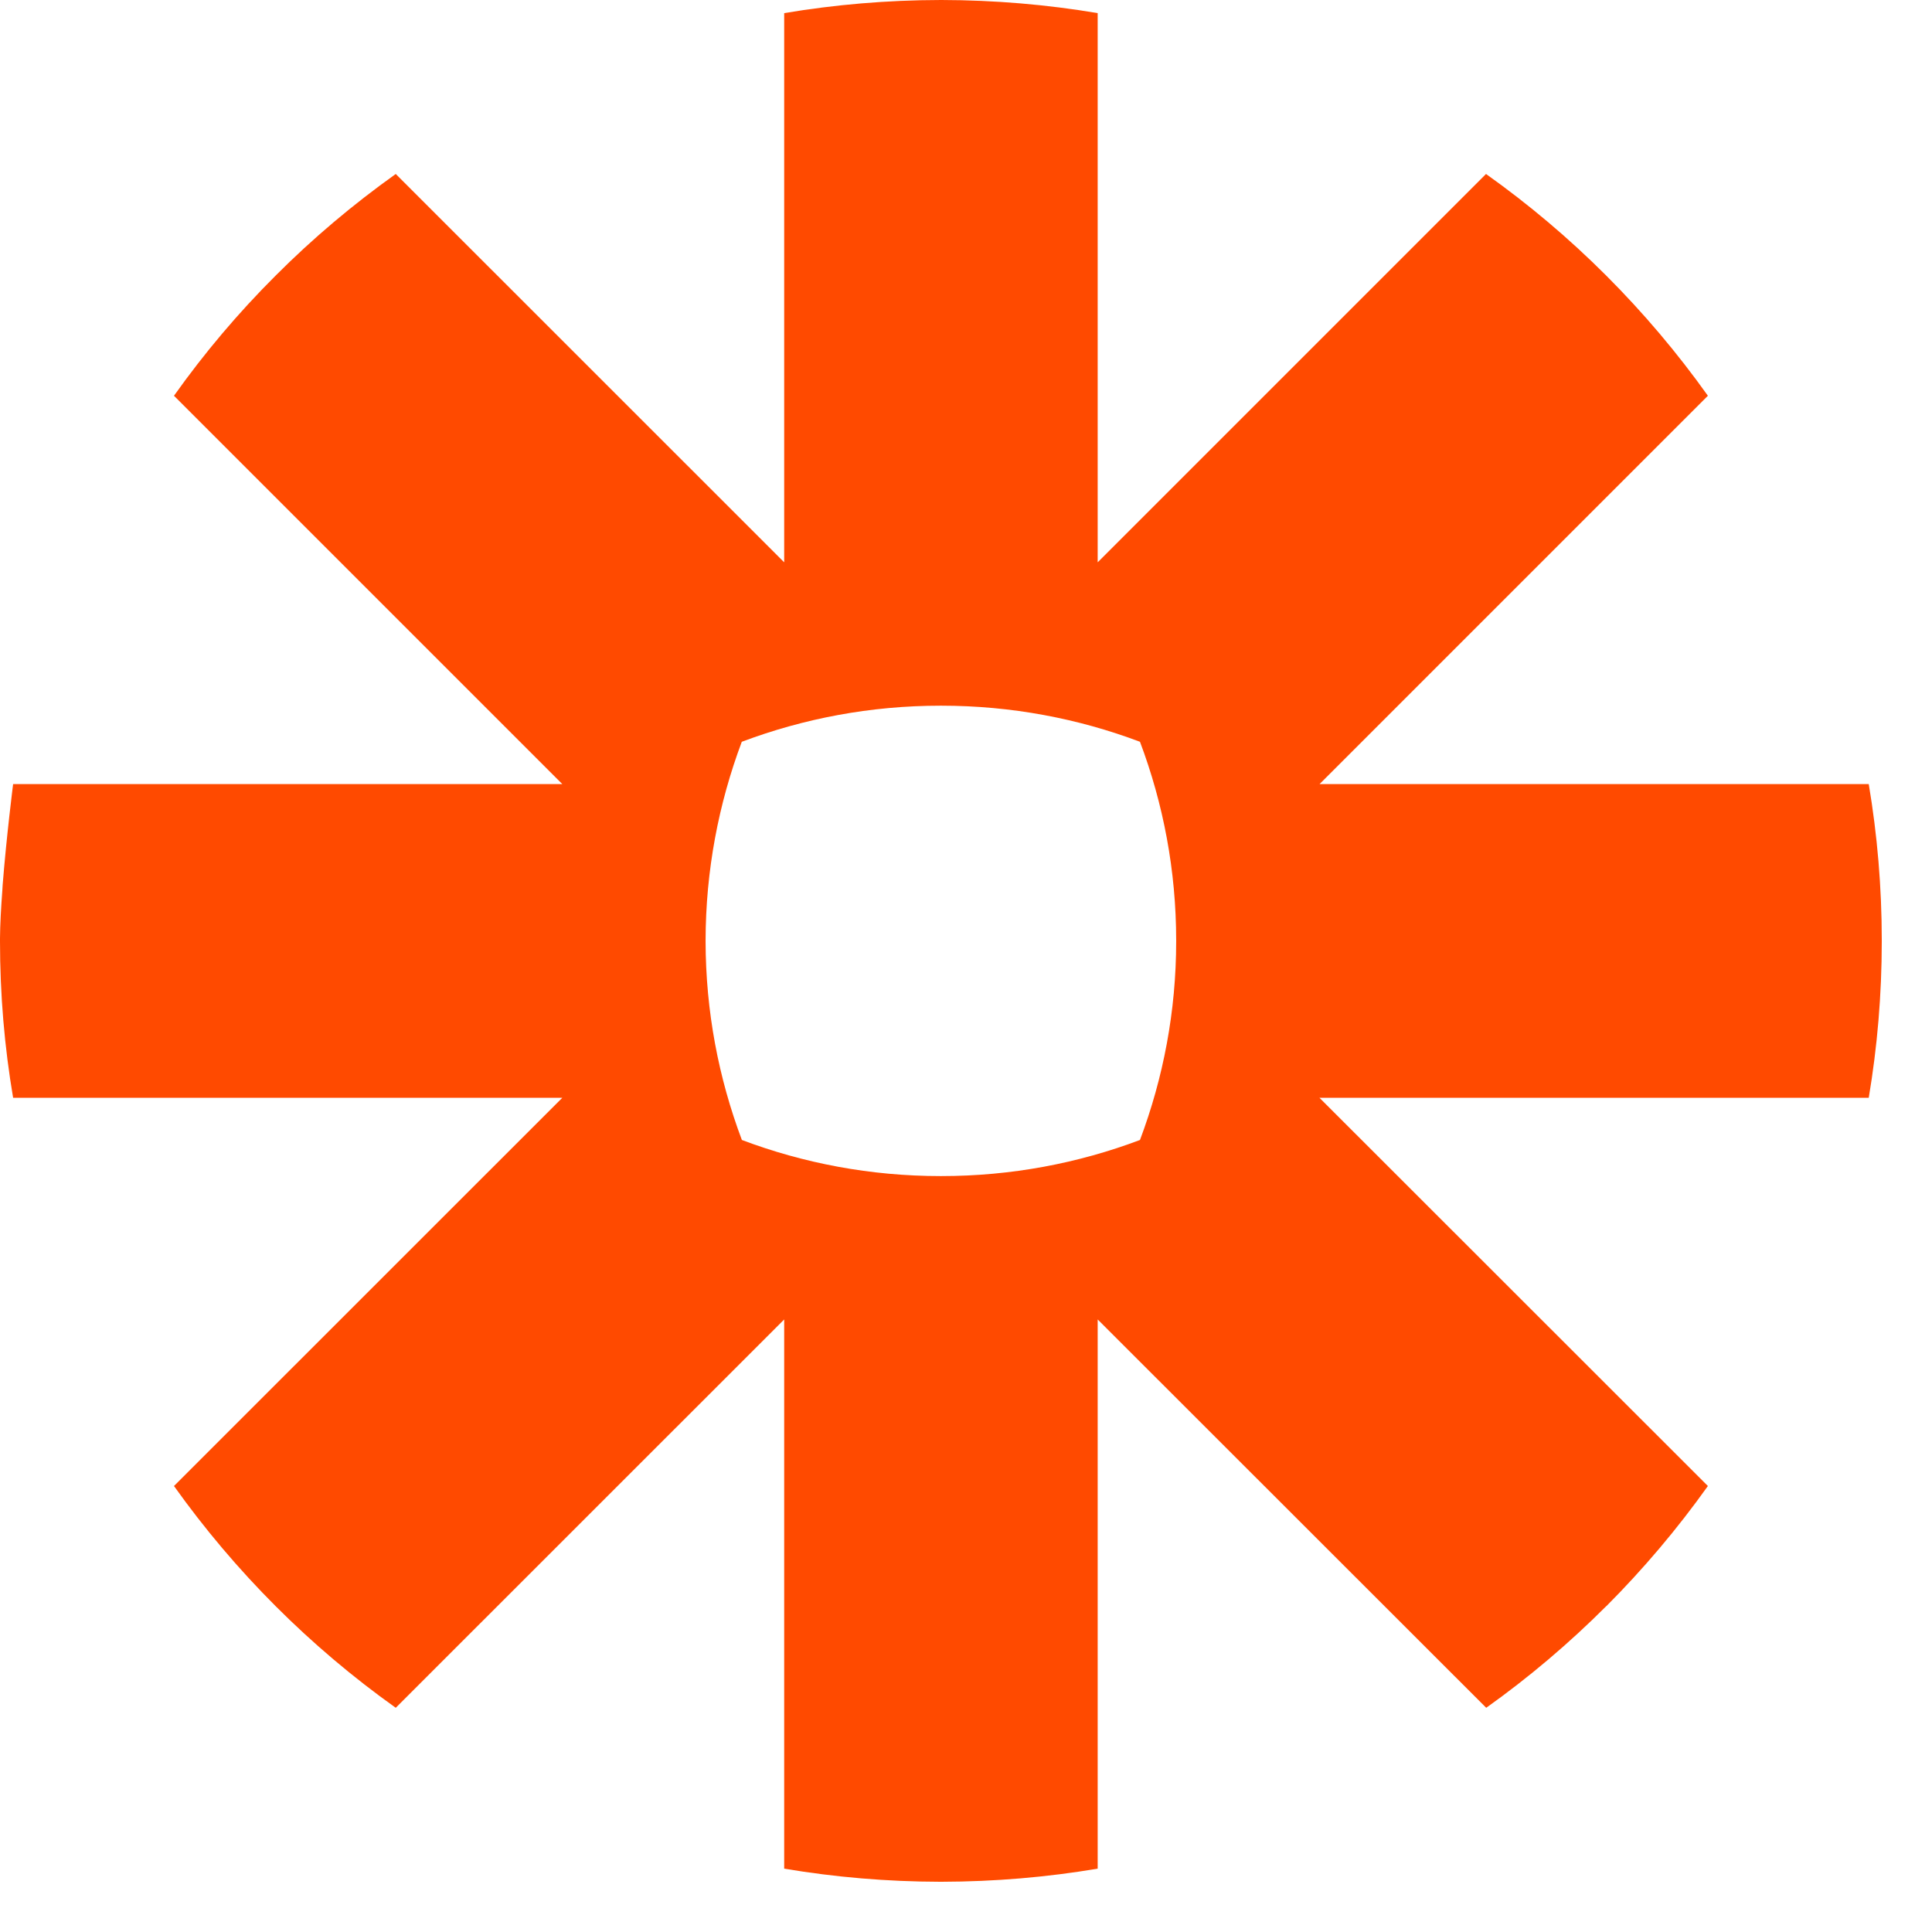 <?xml version="1.0" encoding="UTF-8" standalone="no"?> <svg xmlns="http://www.w3.org/2000/svg" xmlns:xlink="http://www.w3.org/1999/xlink" xmlns:serif="http://www.serif.com/" width="100%" height="100%" viewBox="0 0 19 19" version="1.1" xml:space="preserve" style="fill-rule:evenodd;clip-rule:evenodd;stroke-linejoin:round;stroke-miterlimit:2;"><path d="M9.259,-0c0.523,0.001 1.037,0.045 1.536,0.129l0,5.401l3.819,-3.819c0.422,0.3 0.817,0.634 1.182,0.999c0.365,0.365 0.7,0.761 1,1.182l-3.819,3.819l5.401,0c0.084,0.5 0.128,1.012 0.128,1.536l0,0.012c0,0.524 -0.044,1.037 -0.128,1.537l-5.402,-0l3.82,3.818c-0.3,0.421 -0.635,0.817 -0.999,1.182l-0.001,-0c-0.365,0.365 -0.76,0.7 -1.18,0.999l-3.821,-3.819l0,5.401c-0.498,0.084 -1.013,0.128 -1.535,0.129l-0.014,0c-0.523,-0.001 -1.035,-0.045 -1.534,-0.129l-0,-5.401l-3.82,3.819c-0.843,-0.6 -1.58,-1.338 -2.181,-2.181l3.819,-3.818l-5.401,-0c-0.085,-0.501 -0.129,-1.016 -0.129,-1.54l-0,-0.027c0.001,-0.135 0.01,-0.301 0.023,-0.473l0.003,-0.052c0.038,-0.483 0.103,-0.993 0.103,-0.993l5.401,0l-3.819,-3.819c0.299,-0.421 0.633,-0.816 0.998,-1.18l0.002,-0.002c0.364,-0.365 0.76,-0.699 1.181,-0.999l3.82,3.819l-0,-5.401c0.499,-0.084 1.013,-0.128 1.536,-0.129l0.011,-0Zm-0.001,6.94l-0.009,0c-0.687,0 -1.346,0.126 -1.954,0.355c-0.228,0.608 -0.355,1.266 -0.356,1.954l0,0.008c0.001,0.688 0.128,1.346 0.357,1.954c0.607,0.229 1.266,0.355 1.953,0.355l0.009,-0c0.687,-0 1.346,-0.126 1.953,-0.355c0.229,-0.609 0.356,-1.266 0.356,-1.954l-0,-0.008c-0,-0.688 -0.127,-1.346 -0.356,-1.954c-0.607,-0.229 -1.266,-0.355 -1.953,-0.355Z" style="fill:#ff4a00;fill-rule:nonzero;"></path></svg> 